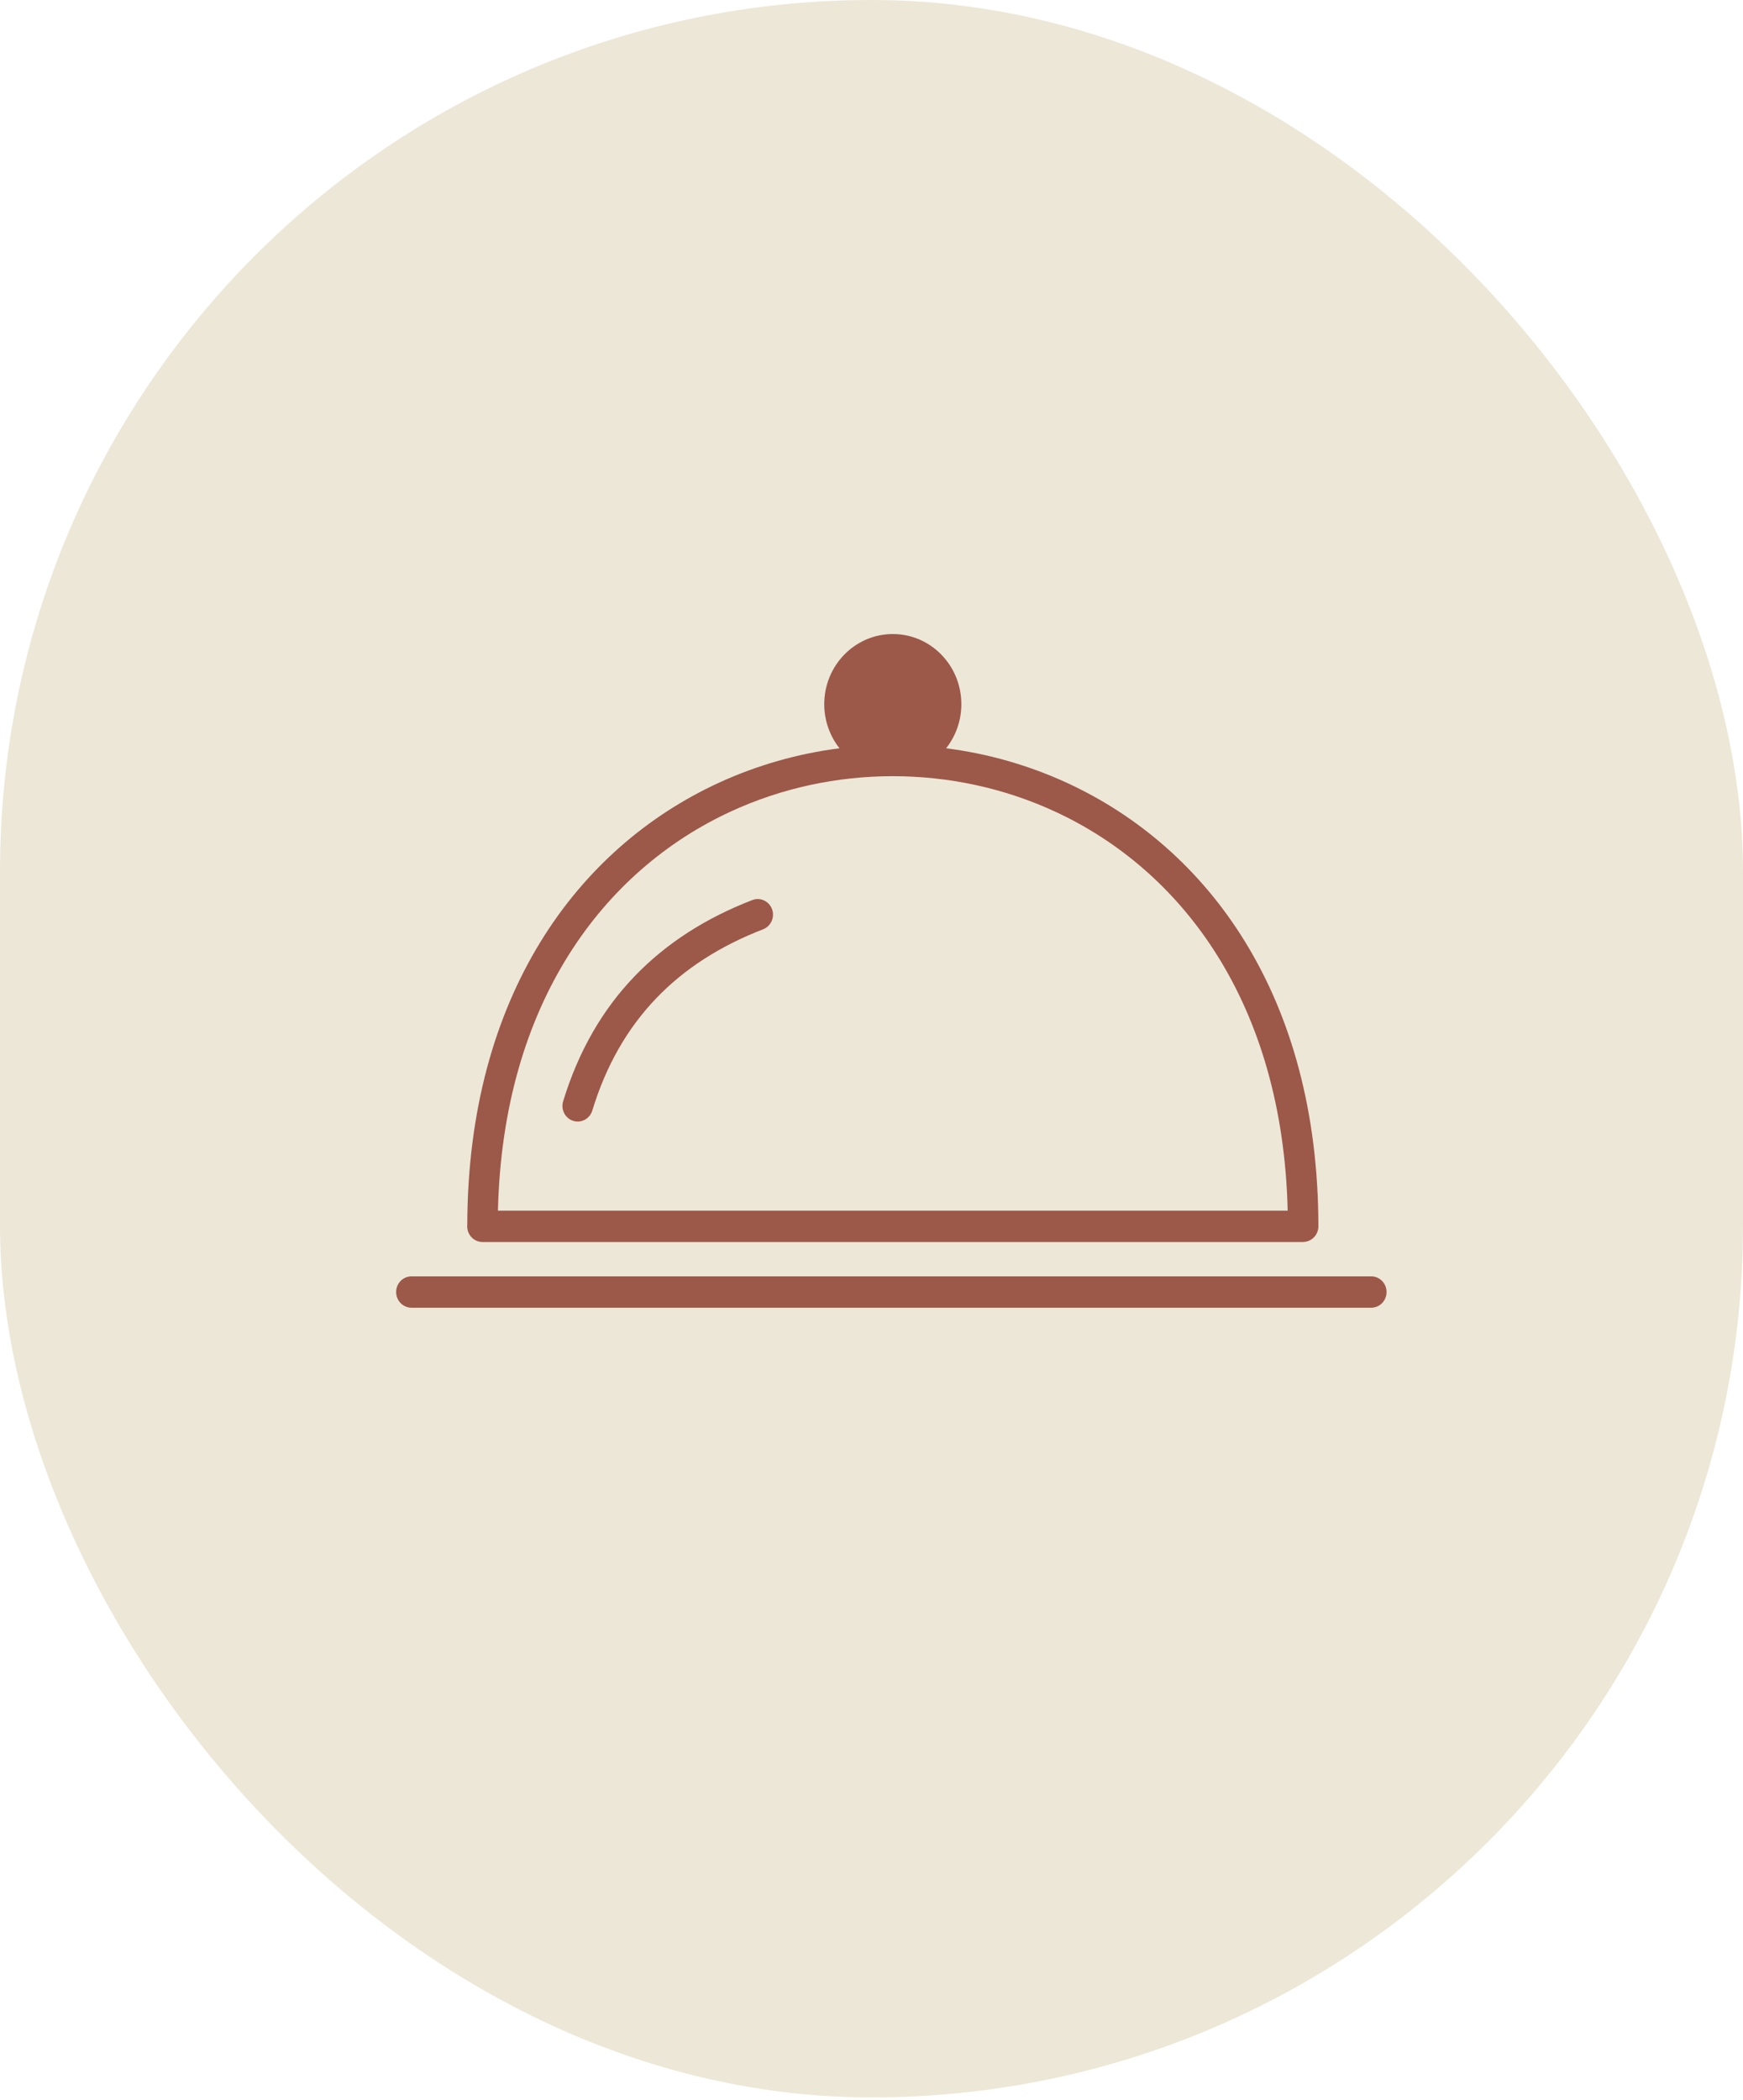 <svg width="44" height="53" viewBox="0 0 44 53" fill="none" xmlns="http://www.w3.org/2000/svg">
<rect width="44" height="52.928" rx="22" fill="#EDE7D7"/>
<g clip-path="url(#clip0_1519_795)">
<path fill-rule="evenodd" clip-rule="evenodd" d="M22.539 16C23.493 16 24.268 16.791 24.268 17.77C24.268 18.191 24.123 18.578 23.884 18.883C24.929 19.016 25.961 19.308 26.933 19.755C30.496 21.395 33.277 25.127 33.281 30.946C33.281 31.163 33.108 31.34 32.896 31.34V31.342H12.181C11.967 31.342 11.794 31.165 11.794 30.946C11.794 30.934 11.794 30.921 11.796 30.909C11.811 25.11 14.59 21.39 18.142 19.755C19.115 19.308 20.146 19.016 21.192 18.883C20.952 18.578 20.807 18.191 20.807 17.77C20.809 16.791 21.582 16 22.539 16ZM10.387 33C10.173 33 10 32.823 10 32.604C10 32.386 10.173 32.209 10.387 32.209H34.615C34.829 32.209 35.002 32.386 35.002 32.604C35.002 32.823 34.829 33 34.615 33H10.387ZM12.57 30.551H32.506C32.382 25.317 29.845 21.959 26.62 20.474C25.334 19.882 23.936 19.587 22.539 19.587C21.139 19.587 19.743 19.882 18.457 20.474C15.231 21.959 12.694 25.317 12.57 30.551ZM14.952 28.024C14.889 28.232 14.673 28.349 14.47 28.285C14.266 28.22 14.152 27.999 14.216 27.791C14.602 26.527 15.208 25.483 16.016 24.64C16.822 23.8 17.821 23.165 18.992 22.713C19.192 22.636 19.414 22.74 19.489 22.942C19.564 23.146 19.462 23.373 19.265 23.45C18.197 23.863 17.29 24.435 16.565 25.192C15.845 25.943 15.3 26.881 14.952 28.024Z" fill="#9C5849"/>
</g>
<defs>
<clipPath id="clip0_1519_795">
<rect width="25" height="17" fill="white" transform="translate(10 16)"/>
</clipPath>
</defs>
</svg>
